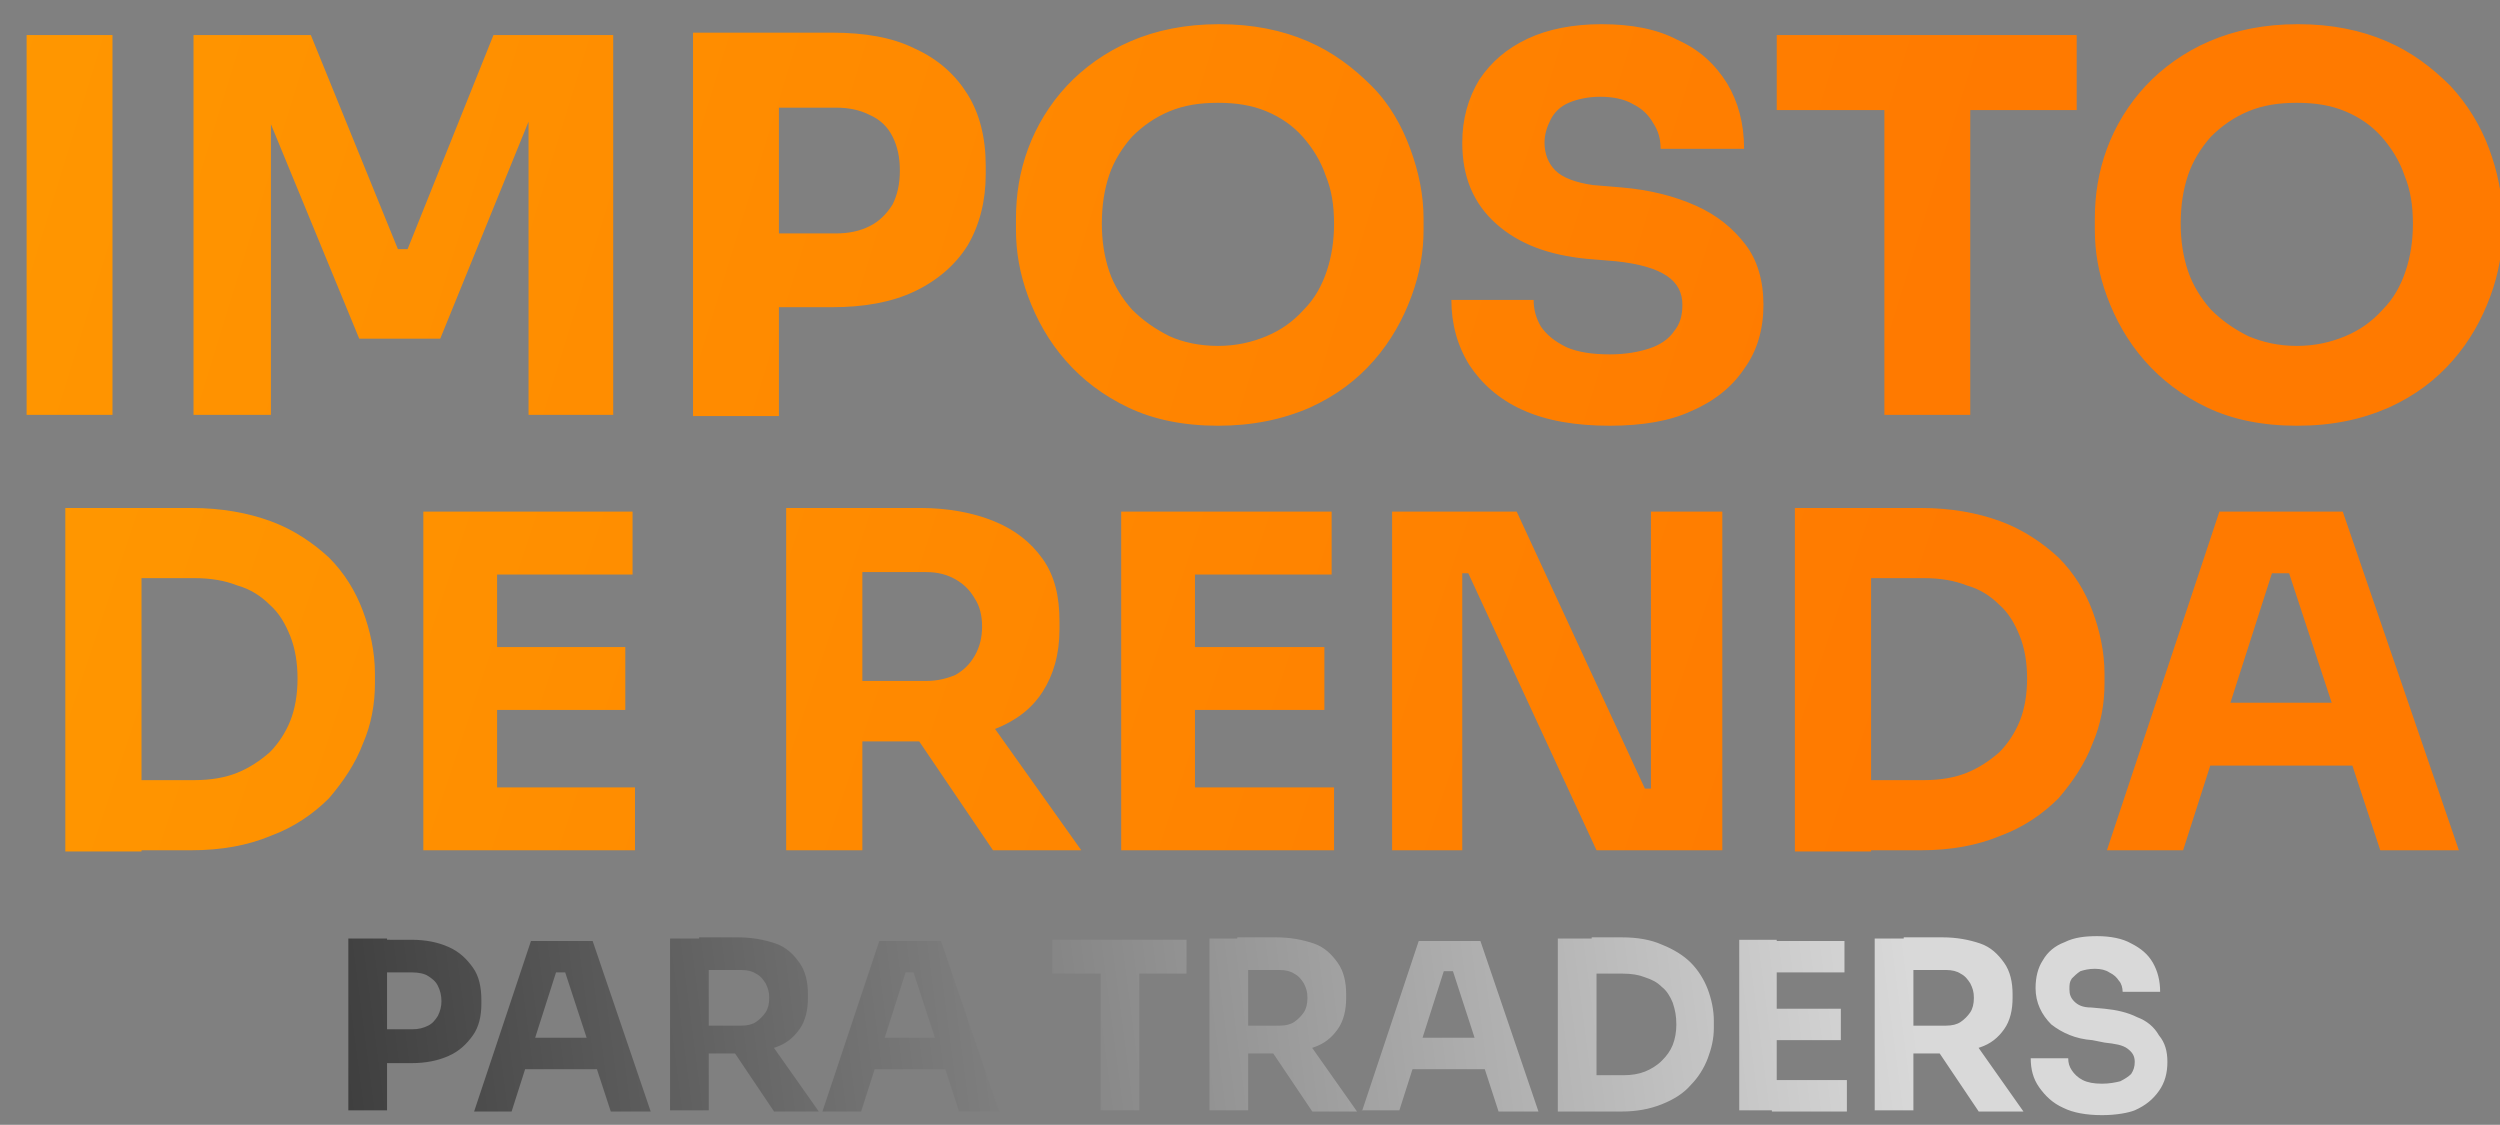 <svg xmlns="http://www.w3.org/2000/svg" xmlns:xlink="http://www.w3.org/1999/xlink" id="Layer_1" x="0px" y="0px" viewBox="0 0 206.7 93" style="enable-background:new 0 0 206.7 93;" xml:space="preserve"><rect x="0" y="0" width="206.7" height="93" fill="#808080" stroke="none"/><style type="text/css">	.st0{fill:#FFFFFF;}	.st1{fill:url(#SVGID_1_);}	.st2{fill:url(#SVGID_2_);}	.st3{fill:url(#SVGID_3_);}</style><path class="st0" d="M867.2-309.5l0-0.2c0-1.1-0.5-1.5-1.5-1.5c-0.3,0-0.6,0-1,0c-0.7,0-1.4,0-2.1,0c-1,0-1.6,0.5-1.9,0.8 c-2.5,2.7-5.1,5.5-7.5,8.1l-1.5,1.7c-2.4,2.6-4.9,5.2-7.3,7.8l-2.9,3.1c-3,3.2-6.1,6.6-9.2,9.9c-0.1,0.1-0.1,0.1-0.3,0.1 c0,0,0,0,0,0c-17.3,0-34.8,0-51.8,0H774c-0.1,0-0.1,0-0.2,0c0,0-0.1,0-0.1,0c-0.5-0.1-0.9,0.1-1.2,0.3c-0.3,0.3-0.5,0.7-0.4,1.2 c0,0.5,0,1,0,1.5c0,0.2,0,0.4,0,0.7c0,1.3,0.5,1.7,1.7,1.7h6.3c15.6,0,31.3,0,46.9,0l-0.6,0.7c-2.8,3-5.6,6-8.4,9 c-1.1,1.2-2.3,2.4-3.4,3.7c-1.2,1.2-2.3,2.5-3.5,3.7c-1.7,1.9-3.5,3.7-5.2,5.6c-1.7,1.8-3.4,3.7-5.1,5.5c-1.2,1.3-2.4,2.5-3.5,3.8 c-1.1,1.2-2.2,2.4-3.4,3.6c-1.7,1.8-3.4,3.7-5.2,5.5c-1.7,1.9-3.5,3.7-5.2,5.6c-2.3,2.5-4.6,4.9-6.9,7.4l-3,3.2 c-2.6,2.8-5.2,5.5-7.7,8.3c0,0,0,0,0,0c-0.8,0.6-0.6,1.3-0.5,1.5c0.1,0.3,0.4,0.7,1.1,0.7c0.1,0,0.2,0,0.3,0c0,0,0,0,0,0 c32.9,0,65.8,0,98.7,0c0.1,0,0.1,0,0.2,0c0.4,0,0.8,0,1.2-0.4c0.4-0.4,0.4-0.8,0.4-1.3l0-0.1L867.2-309.5z M839.9-279.8l21.7-23.3 l0,5.8c0,5.8,0,11.6,0,17.5c-5.2,0-10.3,0-15.5,0c-1.3,0-2.7,0-4,0H839.9z M841.5-240.1c-0.7-0.8-1.4-1.6-2.1-2.5 c2.3-2.7,4.5-5.4,6.8-8.2l15.4-18.5v52.2c-1.2-1.4-2.4-2.7-3.6-4.1L841.5-240.1z M858.4-274.3c-3.7,4.5-7.4,8.9-11.1,13.4 l-13.8,16.7c-0.1,0.1-0.2,0.2-0.3,0.3c-0.1,0.2-0.3,0.4-0.4,0.5c-0.5,0.6-0.5,1.3,0,1.9c1.3,1.5,2.6,3,4,4.6l1.5,1.8 c2.5,2.8,4.9,5.7,7.4,8.5l3.3,3.8c1.2,1.4,2.4,2.7,3.5,4.1c1.9,2.2,3.8,4.4,5.7,6.6H777c1.3-1.4,2.7-2.9,4-4.3 c1.9-2,3.8-4.1,5.7-6.1c1.9-2,3.8-4,5.6-6.1l33.3-35.7c0.8-0.8,1.6-1.7,2.3-2.5c2-2.1,4.1-4.4,6.1-6.6c0.5-0.6,1-0.8,1.9-0.8 c6,0,12.1,0,18.1,0C855.5-274.3,856.9-274.3,858.4-274.3z"></path><path class="st0" d="M886.3-264.4c0.8-1.7,1.4-3.3,2.1-4.8c1.5-3.5,3.1-7.1,4.6-10.6c0.3-0.8,0.8-1.1,1.6-1c3.2,0.1,2.8-0.4,2.8,2.8 c0,7.2,0,14.4,0,21.7c0,1.5,0,1.5-1.5,1.5c-2.6,0-2.6,0-2.6-2.6c0-4.3,0-8.5,0-13.1c-0.3,0.5-0.4,0.8-0.5,1.1 c-1.4,3.3-2.9,6.5-4.2,9.8c-0.4,0.9-0.8,1.1-1.8,1.2c-1.6,0.1-2.4-0.4-3-2c-1.3-3.3-2.8-6.5-4.4-9.8c0,0.3,0,0.6,0,0.9 c0,4.4,0,8.8,0,13.2c0,1-0.3,1.3-1.2,1.3c-2.9,0-2.9,0-2.9-2.9c0-7.2,0-14.4,0-21.7c0-1.3,0-1.4,1.4-1.3c3,0,2.3-0.5,3.5,2.3 c2,4.4,3.9,8.8,5.8,13.3C885.9-265.1,886-264.8,886.3-264.4z"></path><path class="st0" d="M991.9-280.9c5.5,0,10.9,0,16.4,0c1.4,0,1.4,0,1.4,1.4c0,2.8,0.3,2.3-2.4,2.3c-1.1,0-2.3,0.1-3.4,0 c-1-0.1-1.3,0.3-1.3,1.2c0,5.8,0,11.7,0,17.5c0,0.8,0,1.6,0,2.4c0,0.8-0.3,1-1.1,1c-3.1,0-3.1,0.1-3.1-3c0-6,0-12,0-18 c0-0.9-0.2-1.2-1.1-1.2c-3.7,0-7.3,0-11,0c-0.9,0-1.1,0.3-1.1,1.2c0,6.5,0,13.1,0,19.6c0,1.4,0,1.4-1.4,1.4c-2.7,0-2.7,0-2.7-2.7 c0-6.1,0-12.2,0-18.2c0-1-0.3-1.3-1.3-1.2c-1.6,0.1-3.2,0-4.8,0c-0.7,0-1-0.3-1-1c0.1-3.2-0.4-2.7,2.6-2.7 C981.9-280.9,986.9-280.9,991.9-280.9z"></path><path class="st0" d="M923.1-268.1c0-3.9,0-7.7,0-11.6c0-1,0.3-1.3,1.3-1.3c3.5,0.1,6.9-0.2,10.4,0.2c3.4,0.4,5.7,2.6,6.3,5.9 c0.6,3.2-0.9,6.4-3.8,7.9c-0.9,0.5-0.9,0.8-0.5,1.7c1.7,3.1,3.3,6.2,4.9,9.3c0.5,0.9,0.4,1-0.6,1c-1.2,0-2.6,0.4-3.6-0.2 c-1-0.6-1.2-2-1.7-3.1c-1.1-2.2-2.2-4.5-3.3-6.8c-0.3-0.6-0.7-0.9-1.4-0.9c-1,0.1-1.9,0-2.9,0c-0.7,0-0.9,0.2-0.9,0.9 c0,3,0,5.9,0,8.9c0,0.9-0.3,1.1-1.2,1.1c-3,0-3,0-3-2.9C923.1-261.3,923.1-264.7,923.1-268.1z M927.2-273.4c0,1,0,2,0,3 c0,0.5,0.2,0.8,0.7,0.8c1.9,0,3.8,0.1,5.6,0c2.2-0.1,3.7-1.8,3.6-4.1c-0.1-2.1-1.4-3.3-3.7-3.4c-1.8,0-3.6,0-5.4,0 c-0.6,0-0.9,0.2-0.8,0.8C927.2-275.4,927.2-274.4,927.2-273.4z"></path><path class="st0" d="M962.3-211.1c-2,0-3.9,0-5.9,0c-1,0-1.3-0.3-1.3-1.3c0-10.4,0-20.7,0-31.1c0-0.7,0.1-1.3,1-1.3 c4.2,0.1,8.5-0.3,12.7,0.2c5.3,0.6,9.5,5,10,10.4c0.4,4.3,0.3,8.6-0.1,13c-0.5,5.2-5.6,9.9-10.9,10.1 C966-211,964.2-211.1,962.3-211.1C962.3-211.1,962.3-211.1,962.3-211.1z M960.4-228c0,3.5,0,7.1,0,10.6c0,0.7,0.1,1.3,1,1.3 c2.1,0,4.3,0.1,6.4-0.1c2.9-0.2,5.3-2.5,5.6-5.4c0.4-4,0.4-8,0-12c-0.4-3.6-3.1-6-6.7-6.1c-1.7,0-3.3,0-5,0 c-1.1-0.1-1.4,0.4-1.4,1.5C960.5-234.8,960.4-231.4,960.4-228z"></path><path class="st0" d="M919.3-268c0,1.7,0.1,3.5,0,5.2c-0.4,4.1-3.2,7-7.4,7.8c-4.4,0.9-8.8-1.5-10.4-5.6c-0.4-0.9-0.5-1.8-0.5-2.8 c-0.1-3.4-0.3-6.8,0.1-10.2c0.4-3.7,3.2-6.6,6.8-7.4c4.4-1,8.3,0.8,10.5,4.6c0.7,1.1,0.9,2.4,0.9,3.7 C919.3-271,919.3-269.5,919.3-268C919.3-268,919.3-268,919.3-268z M915.2-267.9c-0.1-1.7,0.1-3.5-0.3-5.2c-0.5-2.3-2.7-4-5.1-3.9 c-2.5,0.1-4.4,1.9-4.7,4.3c-0.3,3.2-0.3,6.4,0,9.5c0.2,2.3,2.1,4.1,4.4,4.2c2.7,0.1,4.8-1.3,5.3-3.7 C915.3-264.4,915.1-266.1,915.2-267.9z"></path><path class="st0" d="M1017.9-227.8c0,1.8,0,3.7,0,5.5c-0.1,5.7-3.8,10.1-9.5,11.3c-5.7,1.2-11.3-1.7-13.6-7c-0.6-1.3-0.8-2.6-0.8-4 c-0.1-4.4-0.4-8.7,0.2-13.1c0.7-6,6.7-10.6,12.7-9.9c4.3,0.5,7.6,2.5,9.7,6.3c0.9,1.6,1.2,3.3,1.2,5 C1017.9-231.7,1017.9-229.7,1017.9-227.8C1017.9-227.8,1017.9-227.8,1017.9-227.8z M1012.7-227.9c-0.1-2.3,0.1-4.5-0.3-6.8 c-0.7-3.1-3.5-5.2-6.6-5c-3.2,0.2-5.8,2.4-6.2,5.5c-0.5,4.2-0.5,8.4,0,12.5c0.4,3.1,2.8,5.3,5.9,5.5c3.5,0.1,6.2-1.8,6.9-4.9 C1012.8-223.3,1012.5-225.6,1012.7-227.9z"></path><path class="st0" d="M887.9-210.8c-4.7,0.1-8.6-1.2-12.2-3.8c-0.7-0.5-0.9-0.9-0.2-1.6c0.9-0.9,1.5-2.2,2.5-2.7c1.1-0.5,2,0.9,3,1.4 c3.1,1.4,6.3,1.9,9.6,1.1c2.4-0.5,3.6-2,3.6-4.3c0-2.2-1.2-3.5-3.7-4.1c-1.5-0.3-3.1-0.5-4.7-0.7c-4.6-0.6-8-3.2-9-7 c-1.5-5.8,1.9-11.2,7.8-12.2c4.5-0.8,8.8,0.2,12.7,2.5c0.9,0.5,1.1,1.1,0.4,1.9c-0.7,0.9-1.2,2.3-2.1,2.8c-1,0.5-2-0.8-3-1.1 c-2.4-0.8-4.8-1.5-7.3-0.8c-2.1,0.6-3.4,2-3.5,4.1c-0.1,2,1,3.4,3.2,4.1c1.6,0.5,3.3,0.6,5,0.9c4.1,0.6,7.3,2.3,8.8,6.4 c2.1,5.9-1.2,11.7-7.4,12.8C890.2-210.9,888.9-210.7,887.9-210.8z"></path><path class="st0" d="M949.6-231.7c-0.2,3.3,0.3,7.4-0.2,11.4c-0.7,5.1-5,9-10.1,9.5c-4,0.3-7.5-0.6-10.4-3.5c-2-2-3.1-4.5-3.1-7.3 c-0.1-7.3,0-14.5,0-21.8c0-1,0.3-1.4,1.3-1.3c0.8,0,1.7,0,2.5,0c1.1-0.1,1.6,0.4,1.5,1.5c0,3.5,0,7.1,0,10.6c0,3.3,0,6.6,0,10 c0,2.7,1.1,4.9,3.7,5.9c2.6,1,5.2,0.9,7.4-1c1.6-1.4,2.2-3.2,2.2-5.3c0-6.6,0-13.2,0-19.8c0-2,0-2,1.9-2c4,0,3.3-0.5,3.4,3.4 C949.7-238.4,949.6-235.4,949.6-231.7z"></path><path class="st0" d="M977.4-256.2c-2.8-7.6-5.5-15.1-8.3-22.7c-0.8-2.3-0.4-1.9-2.8-2c-1,0-1.5,0.3-1.8,1.3 c-2.7,7.5-5.4,15-8.1,22.4c-0.8,2.2-0.8,2.2,1.5,2.2c0.2,0,0.5,0,0.7,0c1.1,0.2,1.6-0.2,1.9-1.3c0.2-1,0.7-2,1-3 c0.3-1.1,0.8-1.5,2-1.5c1.7,0.1,3.4,0,5,0c1,0,2.2-0.4,3,0.2c0.8,0.5,0.8,1.8,1.2,2.7c1,2.8,1,2.8,4,2.8 C977.9-255,977.9-255,977.4-256.2z M969.7-264.4c-1.9,0-3.8,0-5.7,0c-0.5,0-0.7-0.2-0.5-0.7c1.1-3.3,2.2-6.5,3.3-9.8 c0.1,0,0.1,0,0.2,0c1.1,3.3,2.2,6.5,3.3,9.8C970.3-264.6,970.2-264.4,969.7-264.4z"></path><path class="st0" d="M952.2-266.1c0,3.3,0,6.6,0,9.9c0,1-0.3,1.3-1.3,1.3c-2.9,0-2.9,0-2.9-2.9c0-5.9,0-11.8,0-17.7 c0-1.6,0-1.6-1.6-1.6c-1.5,0-3,0-4.4,0c-0.7,0-1-0.2-1-1c0.1-3.3-0.5-2.7,2.7-2.8c4.8,0,9.5,0,14.3,0c1,0,1.3,0.3,1.3,1.3 c-0.1,2.9,0.3,2.4-2.5,2.5c-1.1,0-2.3,0.1-3.4,0c-1-0.1-1.2,0.3-1.2,1.2C952.2-272.7,952.2-269.4,952.2-266.1z"></path><path class="st0" d="M914.7-225.5c0,4.3,0,8.6,0,12.9c0,1.3-0.4,1.8-1.7,1.6c-0.7-0.1-1.5-0.1-2.2,0c-1.2,0.1-1.5-0.4-1.5-1.5 c0-8.6,0-17.1,0-25.7c0-1.3-0.4-1.8-1.7-1.7c-2,0.1-4.1,0-6.2,0c-1,0-1.4-0.4-1.4-1.4c0.1-3.9-0.5-3.4,3.3-3.4c6.2,0,12.4,0,18.6,0 c1.7,0,1.8,0.1,1.8,1.8c0,3.4,0.3,2.9-2.9,3c-1.6,0-3.2,0.1-4.9,0c-1.1,0-1.4,0.4-1.4,1.5C914.7-234.2,914.7-229.9,914.7-225.5z"></path><path class="st0" d="M1015.7-267.8c0,3.9,0,7.8,0,11.7c0,0.9-0.2,1.3-1.2,1.2c-0.7-0.1-1.5,0-2.2,0c-0.5,0-0.7-0.2-0.7-0.7 c0-0.2,0-0.5,0-0.7c0-7.7,0-15.4,0-23.1c0-1.4,0-1.4,1.4-1.4c2.8,0,2.8,0,2.8,2.8C1015.7-274.7,1015.7-271.3,1015.7-267.8z"></path><path class="st0" d="M989-227.9c0,5.1,0,10.1,0,15.2c0,1.2-0.3,1.8-1.6,1.7c-0.8-0.1-1.6-0.1-2.4,0c-1,0.1-1.4-0.4-1.4-1.4 c0-2.5,0-5.1,0-7.6c0-7.7,0-15.3,0-23c0-1.3,0.3-1.8,1.7-1.8c3.6,0,3.6,0,3.6,3.6C989-236.8,989-232.3,989-227.9z"></path><linearGradient id="SVGID_1_" gradientUnits="userSpaceOnUse" x1="204.029" y1="1119.283" x2="41.263" y2="1169.383" gradientTransform="matrix(1 0 0 -1 -47.66 1155.548)">	<stop offset="0" style="stop-color:#FF7A00"></stop>	<stop offset="1" style="stop-color:#FF9900"></stop></linearGradient><path class="st1" d="M2.2,34.4V2.9h7.1v31.4H2.2z M16,34.4V2.9h9.7l7.2,17.7h0.8l7.1-17.7h9.9v31.4h-7V7.5l1,0.1L36.4,28h-6.7 L21.3,7.6l1.1-0.1v26.8H16z M63.5,25.4v-6.1h5.6c1.1,0,2-0.2,2.8-0.6c0.8-0.4,1.4-1,1.9-1.8c0.4-0.8,0.6-1.7,0.6-2.8 c0-1.1-0.2-2-0.6-2.8c-0.4-0.8-1-1.4-1.9-1.8c-0.8-0.4-1.7-0.6-2.8-0.6h-5.6V2.7h5.3c2.7,0,5,0.4,6.8,1.3C77.6,4.9,79,6.2,80,7.8 c1,1.6,1.5,3.6,1.5,5.9v0.7c0,2.2-0.5,4.2-1.5,5.9c-1,1.6-2.5,2.9-4.4,3.8c-1.9,0.9-4.2,1.3-6.8,1.3H63.5z M57.3,34.4V2.7h7.1v31.7 H57.3z M100.7,35.2c-2.8,0-5.3-0.5-7.4-1.5c-2.1-1-3.8-2.3-5.2-3.9c-1.4-1.6-2.4-3.4-3.1-5.3c-0.7-1.9-1-3.7-1-5.5v-0.9 c0-2,0.3-3.9,1-5.8c0.7-1.9,1.8-3.7,3.2-5.2c1.4-1.5,3.2-2.8,5.3-3.7c2.1-0.9,4.5-1.4,7.3-1.4c2.8,0,5.2,0.5,7.3,1.4 c2.1,0.9,3.8,2.2,5.3,3.7s2.5,3.3,3.2,5.2c0.7,1.9,1.1,3.8,1.1,5.8V19c0,1.8-0.3,3.6-1,5.5c-0.7,1.9-1.7,3.7-3.1,5.3 c-1.4,1.6-3.1,2.9-5.3,3.9C106,34.7,103.5,35.2,100.7,35.2z M100.7,28.6c1.5,0,2.8-0.3,4-0.8c1.2-0.5,2.2-1.2,3.1-2.2 c0.9-0.9,1.5-2,1.9-3.2c0.4-1.2,0.6-2.5,0.6-3.9c0-1.5-0.2-2.8-0.7-4c-0.4-1.2-1.1-2.3-1.9-3.2c-0.8-0.9-1.8-1.6-3-2.1 c-1.2-0.5-2.5-0.7-4-0.7c-1.5,0-2.8,0.2-4,0.7c-1.2,0.5-2.2,1.2-3.1,2.1c-0.8,0.9-1.5,2-1.9,3.2c-0.4,1.2-0.6,2.5-0.6,4 c0,1.4,0.2,2.7,0.6,3.9c0.4,1.2,1.1,2.3,1.9,3.2c0.9,0.9,1.9,1.6,3.1,2.2C97.8,28.3,99.2,28.6,100.7,28.6z M133.1,35.2 c-2.8,0-5.2-0.4-7.2-1.3c-2-0.9-3.4-2.2-4.4-3.7c-1-1.6-1.5-3.4-1.5-5.4h6.8c0,0.8,0.2,1.5,0.6,2.2c0.5,0.7,1.1,1.2,2.1,1.7 c0.9,0.4,2.1,0.6,3.6,0.6c1.3,0,2.4-0.2,3.3-0.5c0.9-0.3,1.6-0.8,2-1.4c0.5-0.6,0.7-1.3,0.7-2.2c0-1-0.4-1.8-1.3-2.4 c-0.9-0.6-2.3-1-4.2-1.2l-2.4-0.2c-3.1-0.3-5.6-1.2-7.5-2.9c-1.9-1.7-2.8-3.9-2.8-6.7c0-2,0.5-3.7,1.4-5.2c1-1.5,2.3-2.6,4-3.4 c1.7-0.8,3.8-1.2,6.1-1.2c2.5,0,4.6,0.4,6.3,1.3c1.8,0.8,3.1,2,4.1,3.6c0.9,1.5,1.4,3.3,1.4,5.4h-6.9c0-0.8-0.2-1.5-0.6-2.1 c-0.4-0.7-0.9-1.2-1.7-1.6c-0.7-0.4-1.6-0.6-2.7-0.6c-1,0-1.9,0.2-2.6,0.5c-0.7,0.3-1.2,0.8-1.5,1.4c-0.3,0.6-0.5,1.2-0.5,1.9 c0,0.9,0.3,1.7,0.9,2.3s1.7,1,3.1,1.2l2.4,0.2c2.3,0.2,4.3,0.7,6.1,1.5c1.8,0.8,3.1,1.9,4.1,3.2c1,1.3,1.5,3,1.5,5 c0,2-0.5,3.8-1.6,5.3c-1,1.5-2.5,2.7-4.4,3.5C138.1,34.8,135.8,35.2,133.1,35.2z M155.8,34.4V8.2h7.1v26.1H155.8z M146.9,9.1V2.9 h24.8v6.2H146.9z M189.9,35.2c-2.8,0-5.3-0.5-7.4-1.5c-2.1-1-3.8-2.3-5.2-3.9c-1.4-1.6-2.4-3.4-3.1-5.3c-0.7-1.9-1-3.7-1-5.5v-0.9 c0-2,0.3-3.9,1-5.8c0.7-1.9,1.8-3.7,3.2-5.2c1.4-1.5,3.2-2.8,5.3-3.7c2.1-0.9,4.5-1.4,7.3-1.4c2.8,0,5.2,0.5,7.3,1.4 c2.1,0.9,3.8,2.2,5.3,3.7c1.4,1.5,2.5,3.3,3.2,5.2c0.7,1.9,1.1,3.8,1.1,5.8V19c0,1.8-0.3,3.6-1,5.5c-0.7,1.9-1.7,3.7-3.1,5.3 c-1.4,1.6-3.1,2.9-5.3,3.9C195.2,34.7,192.8,35.2,189.9,35.2z M189.9,28.6c1.5,0,2.8-0.3,4-0.8c1.2-0.5,2.2-1.2,3.1-2.2 c0.9-0.9,1.5-2,1.9-3.2c0.4-1.2,0.6-2.5,0.6-3.9c0-1.5-0.2-2.8-0.7-4c-0.4-1.2-1.1-2.3-1.9-3.2c-0.8-0.9-1.8-1.6-3-2.1 c-1.2-0.5-2.5-0.7-4-0.7c-1.5,0-2.8,0.2-4,0.7c-1.2,0.5-2.2,1.2-3.1,2.1c-0.8,0.9-1.5,2-1.9,3.2c-0.4,1.2-0.6,2.5-0.6,4 c0,1.4,0.2,2.7,0.6,3.9c0.4,1.2,1.1,2.3,1.9,3.2c0.9,0.9,1.9,1.6,3.1,2.2C187.1,28.3,188.4,28.6,189.9,28.6z"></path><linearGradient id="SVGID_2_" gradientUnits="userSpaceOnUse" x1="200.036" y1="1081.575" x2="46.245" y2="1132.779" gradientTransform="matrix(1 0 0 -1 -47.66 1155.548)">	<stop offset="0" style="stop-color:#FF7A00"></stop>	<stop offset="1" style="stop-color:#FF9900"></stop></linearGradient><path class="st2" d="M10.9,70.4v-5.9h5.2c1.3,0,2.5-0.2,3.5-0.6c1-0.4,1.9-1,2.7-1.7c0.7-0.7,1.3-1.6,1.7-2.6c0.4-1,0.6-2.2,0.6-3.5 c0-1.3-0.2-2.5-0.6-3.5c-0.4-1-0.9-1.9-1.7-2.6c-0.7-0.7-1.6-1.3-2.7-1.6c-1-0.4-2.2-0.6-3.5-0.6h-5.2V42h4.9c2.5,0,4.7,0.4,6.6,1.1 c1.9,0.7,3.5,1.8,4.8,3c1.3,1.3,2.2,2.8,2.8,4.4c0.6,1.6,1,3.4,1,5.2v0.8c0,1.7-0.3,3.4-1,5c-0.6,1.6-1.6,3.1-2.8,4.5 c-1.3,1.3-2.9,2.4-4.8,3.1c-1.9,0.8-4.1,1.2-6.6,1.2H10.9z M5.4,70.4V42h6.3v28.4H5.4z M35,70.3v-28h6.1v28H35z M40.3,70.3v-5.2 h12.2v5.2H40.3z M40.3,58.7v-5.2h11.4v5.2H40.3z M40.3,47.5v-5.2h12v5.2H40.3z M65,70.3V42h6.3v28.3H65z M82.1,70.3l-8.2-12.1h6.9 l8.6,12.1H82.1z M69.7,61.3v-5h6.9c0.9,0,1.7-0.2,2.4-0.5c0.7-0.4,1.2-0.9,1.6-1.6c0.4-0.7,0.6-1.5,0.6-2.4c0-0.9-0.2-1.7-0.6-2.3 c-0.4-0.7-0.9-1.2-1.6-1.6c-0.7-0.4-1.5-0.6-2.4-0.6h-6.9V42h6.4c2.3,0,4.4,0.4,6.1,1.1c1.7,0.7,3,1.7,4,3.1s1.4,3.1,1.4,5.2v0.6 c0,2.1-0.5,3.8-1.4,5.2c-0.9,1.4-2.2,2.4-4,3.1c-1.7,0.7-3.7,1-6,1H69.7z M92.7,70.3v-28h6.1v28H92.7z M98.1,70.3v-5.2h12.2v5.2 H98.1z M98.1,58.7v-5.2h11.4v5.2H98.1z M98.1,47.5v-5.2h12v5.2H98.1z M115.1,70.3v-28h10.3L136,65.2h1.3l-0.8,0.7V42.3h5.9v28H132 l-10.6-22.9h-1.3l0.8-0.7v23.6H115.1z M153.9,70.4v-5.9h5.2c1.3,0,2.5-0.2,3.5-0.6c1-0.4,1.9-1,2.7-1.7c0.7-0.7,1.3-1.6,1.7-2.6 c0.4-1,0.6-2.2,0.6-3.5c0-1.3-0.2-2.5-0.6-3.5c-0.4-1-0.9-1.9-1.7-2.6c-0.7-0.7-1.6-1.3-2.7-1.6c-1-0.4-2.2-0.6-3.5-0.6h-5.2V42h4.9 c2.5,0,4.7,0.4,6.6,1.1c1.9,0.7,3.5,1.8,4.8,3c1.3,1.3,2.2,2.8,2.8,4.4c0.6,1.6,1,3.4,1,5.2v0.8c0,1.7-0.3,3.4-1,5 c-0.6,1.6-1.6,3.1-2.8,4.5c-1.3,1.3-2.9,2.4-4.8,3.1c-1.9,0.8-4.1,1.2-6.6,1.2H153.9z M148.4,70.4V42h6.3v28.4H148.4z M174.2,70.3 l9.3-28h10.2l9.6,28h-6.5l-7.8-23.7l2,0.8h-5l2.1-0.8l-7.6,23.7H174.2z M181.2,63.3l1.9-5.2h11l2,5.2H181.2z"></path><linearGradient id="SVGID_3_" gradientUnits="userSpaceOnUse" x1="205.288" y1="1077.92" x2="70.992" y2="1060.424" gradientTransform="matrix(1 0 0 -1 -47.66 1155.548)">	<stop offset="0" style="stop-color:#D9D9D9"></stop>	<stop offset="1" style="stop-color:#383838"></stop></linearGradient><path class="st3" d="M31.6,87.8v-2.7h2.5c0.5,0,0.9-0.1,1.3-0.3c0.4-0.2,0.6-0.5,0.8-0.8c0.2-0.4,0.3-0.8,0.3-1.2 c0-0.5-0.1-0.9-0.3-1.3c-0.2-0.4-0.5-0.6-0.8-0.8c-0.3-0.2-0.8-0.3-1.3-0.3h-2.5v-2.7H34c1.2,0,2.2,0.2,3.1,0.6c0.9,0.4,1.5,1,2,1.7 c0.5,0.7,0.7,1.6,0.7,2.7v0.3c0,1-0.2,1.9-0.7,2.6c-0.5,0.7-1.1,1.3-2,1.7c-0.9,0.4-1.9,0.6-3.1,0.6H31.6z M28.8,91.9V77.6H32v14.2 H28.8z M39.2,91.9l4.7-14.1H49l4.8,14.1h-3.3l-3.9-11.9l1,0.4h-2.5l1-0.4l-3.8,11.9H39.2z M42.7,88.4l1-2.6h5.5l1,2.6H42.7z  M55.4,91.9V77.6h3.2v14.2H55.4z M64,91.9l-4.1-6.1h3.5l4.3,6.1H64z M57.8,87.3v-2.5h3.5c0.5,0,0.9-0.1,1.2-0.3 c0.3-0.2,0.6-0.5,0.8-0.8c0.2-0.3,0.3-0.7,0.3-1.2c0-0.5-0.1-0.8-0.3-1.2c-0.2-0.3-0.4-0.6-0.8-0.8c-0.3-0.2-0.7-0.3-1.2-0.3h-3.5 v-2.7H61c1.2,0,2.2,0.2,3.1,0.5c0.9,0.3,1.5,0.9,2,1.6c0.5,0.7,0.7,1.6,0.7,2.6v0.3c0,1-0.2,1.9-0.7,2.6c-0.5,0.7-1.1,1.2-2,1.5 c-0.9,0.3-1.9,0.5-3,0.5H57.8z M68,91.9l4.7-14.1h5.1l4.8,14.1h-3.3l-3.9-11.9l1,0.4H74l1-0.4l-3.8,11.9H68z M71.6,88.4l1-2.6h5.5 l1,2.6H71.6z M91,91.9V80.1h3.2v11.7H91z M87,80.5v-2.8h11.1v2.8H87z M100,91.9V77.6h3.2v14.2H100z M108.5,91.9l-4.1-6.1h3.5 l4.3,6.1H108.5z M102.3,87.3v-2.5h3.5c0.5,0,0.9-0.1,1.2-0.3c0.3-0.2,0.6-0.5,0.8-0.8c0.2-0.3,0.3-0.7,0.3-1.2 c0-0.5-0.1-0.8-0.3-1.2c-0.2-0.3-0.4-0.6-0.8-0.8c-0.3-0.2-0.7-0.3-1.2-0.3h-3.5v-2.7h3.2c1.2,0,2.2,0.2,3.1,0.5 c0.9,0.3,1.5,0.9,2,1.6c0.5,0.7,0.7,1.6,0.7,2.6v0.3c0,1-0.2,1.9-0.7,2.6c-0.5,0.7-1.1,1.2-2,1.5c-0.9,0.3-1.9,0.5-3,0.5H102.3z  M112.6,91.9l4.7-14.1h5.1l4.8,14.1h-3.3L120,79.9l1,0.4h-2.5l1-0.4l-3.8,11.9H112.6z M116.1,88.4l1-2.6h5.5l1,2.6H116.1z  M131.6,91.9v-3h2.6c0.7,0,1.3-0.1,1.8-0.3c0.5-0.2,1-0.5,1.4-0.9c0.4-0.4,0.7-0.8,0.9-1.3c0.2-0.5,0.3-1.1,0.3-1.7 c0-0.7-0.1-1.2-0.3-1.8c-0.2-0.5-0.5-1-0.9-1.3c-0.4-0.4-0.8-0.6-1.4-0.8c-0.5-0.2-1.1-0.3-1.8-0.3h-2.6v-3h2.5 c1.3,0,2.4,0.2,3.3,0.6c1,0.4,1.8,0.9,2.4,1.5c0.6,0.6,1.1,1.4,1.4,2.2c0.3,0.8,0.5,1.7,0.5,2.6V85c0,0.9-0.2,1.7-0.5,2.5 c-0.3,0.8-0.8,1.6-1.4,2.2c-0.6,0.7-1.4,1.2-2.4,1.6c-1,0.4-2.1,0.6-3.3,0.6H131.6z M128.8,91.9V77.6h3.2v14.3H128.8z M143.8,91.9 V77.7h3.1v14.1H143.8z M146.5,91.9v-2.6h6.2v2.6H146.5z M146.5,86v-2.6h5.7V86H146.5z M146.5,80.4v-2.6h6v2.6H146.5z M155,91.9V77.6 h3.2v14.2H155z M163.6,91.9l-4.1-6.1h3.5l4.3,6.1H163.6z M157.4,87.3v-2.5h3.5c0.5,0,0.9-0.1,1.2-0.3c0.3-0.2,0.6-0.5,0.8-0.8 c0.2-0.3,0.3-0.7,0.3-1.2c0-0.5-0.1-0.8-0.3-1.2c-0.2-0.3-0.4-0.6-0.8-0.8c-0.3-0.2-0.7-0.3-1.2-0.3h-3.5v-2.7h3.2 c1.2,0,2.2,0.2,3.1,0.5c0.9,0.3,1.5,0.9,2,1.6c0.5,0.7,0.7,1.6,0.7,2.6v0.3c0,1-0.2,1.9-0.7,2.6c-0.5,0.7-1.1,1.2-2,1.5 c-0.9,0.3-1.9,0.5-3,0.5H157.4z M173.8,92.2c-1.3,0-2.4-0.2-3.2-0.6c-0.9-0.4-1.5-1-2-1.7c-0.5-0.7-0.7-1.5-0.7-2.4h3.1 c0,0.4,0.1,0.7,0.3,1c0.2,0.3,0.5,0.6,0.9,0.8c0.4,0.2,0.9,0.3,1.6,0.3c0.6,0,1.1-0.1,1.5-0.2c0.4-0.2,0.7-0.4,0.9-0.6 c0.2-0.3,0.3-0.6,0.3-1c0-0.5-0.2-0.8-0.6-1.1c-0.4-0.3-1-0.4-1.9-0.5L173,86c-1.4-0.1-2.5-0.6-3.4-1.3c-0.8-0.8-1.3-1.8-1.3-3 c0-0.9,0.2-1.7,0.6-2.3c0.4-0.7,1-1.2,1.8-1.5c0.8-0.4,1.7-0.5,2.7-0.5c1.1,0,2.1,0.2,2.8,0.6c0.8,0.4,1.4,0.9,1.8,1.6 c0.4,0.7,0.6,1.5,0.6,2.4h-3.1c0-0.3-0.1-0.7-0.3-0.9c-0.2-0.3-0.4-0.5-0.8-0.7c-0.3-0.2-0.7-0.3-1.2-0.3c-0.5,0-0.9,0.1-1.2,0.2 c-0.3,0.2-0.5,0.4-0.7,0.6c-0.2,0.3-0.2,0.5-0.2,0.9c0,0.4,0.1,0.7,0.4,1c0.3,0.3,0.7,0.5,1.4,0.5l1.1,0.1c1,0.1,1.9,0.3,2.7,0.7 c0.8,0.3,1.4,0.8,1.8,1.5c0.5,0.6,0.7,1.3,0.7,2.2c0,0.9-0.2,1.7-0.7,2.4c-0.5,0.7-1.1,1.2-2,1.6C176,92,175,92.2,173.8,92.2z"></path></svg>